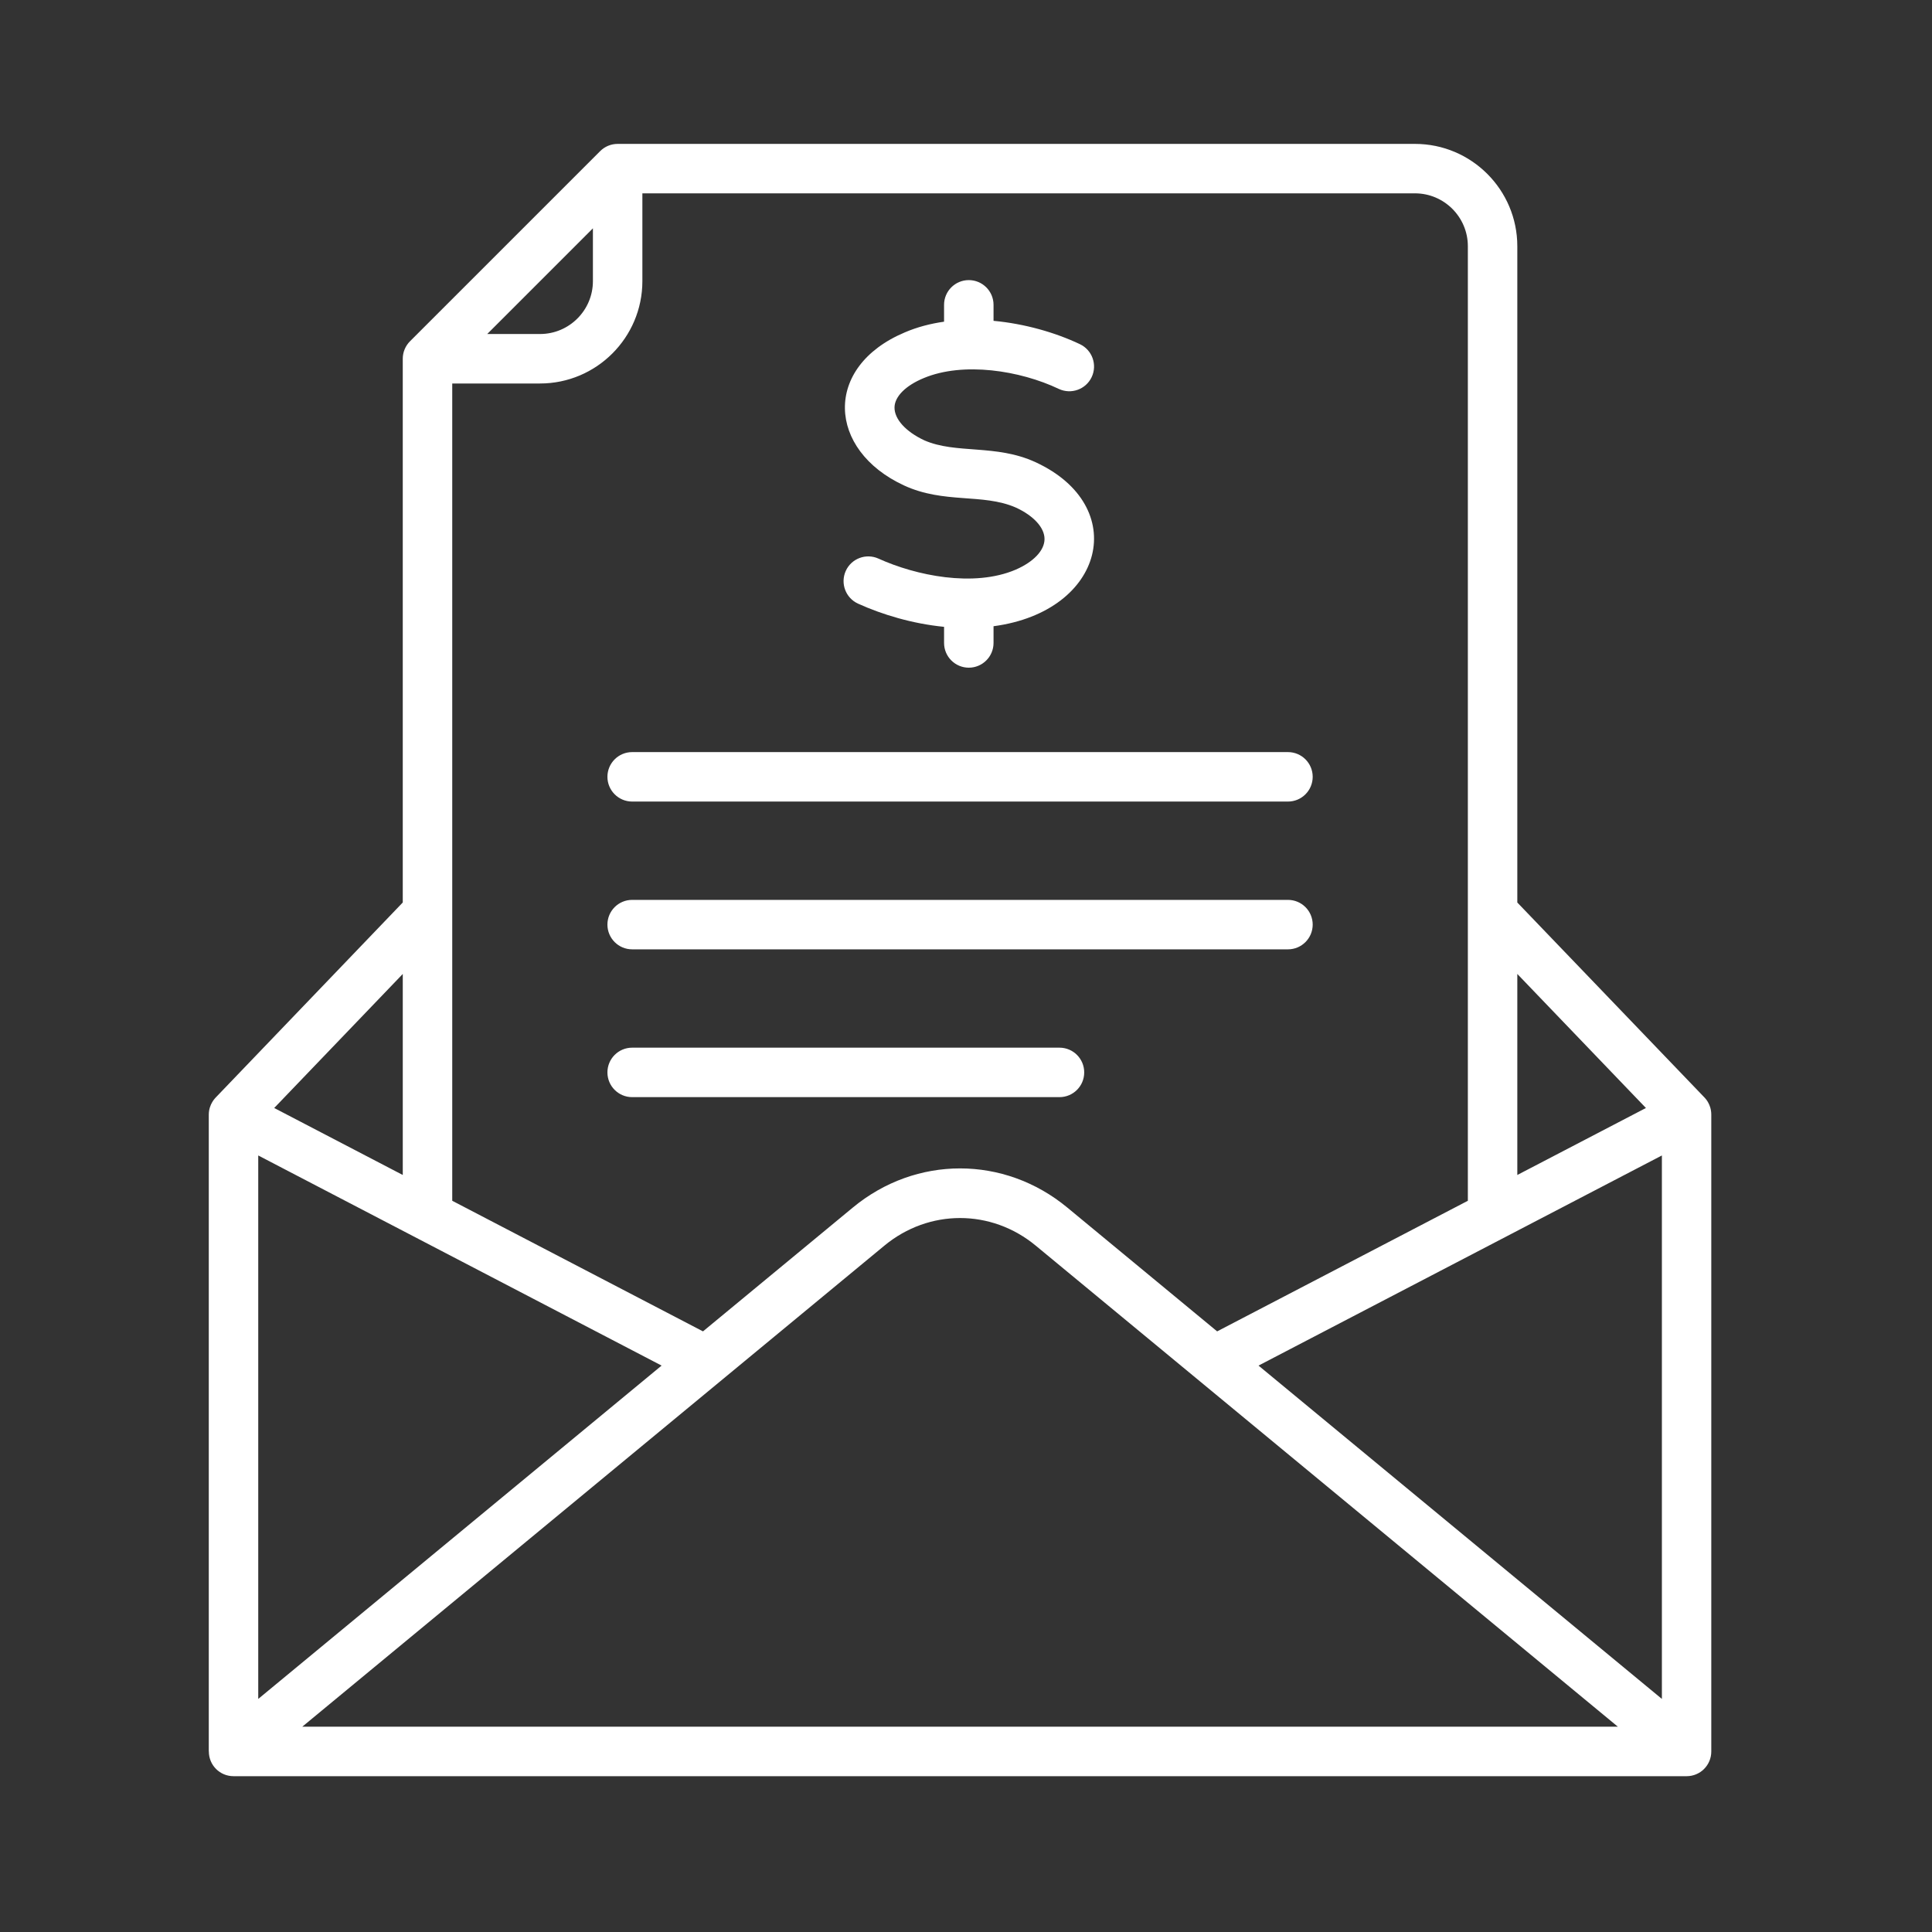 <svg width="162" height="162" viewBox="0 0 162 162" fill="none" xmlns="http://www.w3.org/2000/svg">
<rect x="0" y="0" width="162" height="162" fill="#333333" stroke="none"/>
<path fill-rule="evenodd" clip-rule="evenodd" d="M53.006 79.603H107.998C109.143 79.603 110.071 78.674 110.071 77.528C110.071 76.384 109.143 75.456 107.998 75.456H53.006C51.862 75.456 50.933 76.384 50.933 77.528C50.934 78.675 51.862 79.603 53.006 79.603ZM90.912 89.922C90.912 88.776 89.986 87.848 88.84 87.848H53.006C51.862 87.848 50.933 88.776 50.933 89.922C50.933 91.068 51.861 91.996 53.006 91.996H88.84C89.986 91.996 90.912 91.068 90.912 89.922ZM139.351 96.887L105.528 114.506L139.351 142.456V96.887ZM135.66 144.786H25.345L74.154 104.45C77.891 101.361 83.113 101.361 86.85 104.45L135.66 144.786ZM21.654 142.456L55.476 114.506L21.654 96.887V142.456ZM22.992 92.906L33.773 81.667V98.523L22.992 92.906ZM37.921 100.686V32.156H45.283C50.015 32.156 53.864 28.305 53.864 23.574V16.212H118.648C121.092 16.212 123.081 18.201 123.081 20.647V100.686L102.058 111.637L89.492 101.253C84.199 96.878 76.805 96.878 71.512 101.253L58.946 111.637L37.921 100.686ZM40.855 28.007H45.283C47.728 28.007 49.716 26.018 49.716 23.574V19.145L40.855 28.007ZM127.228 98.523V81.667L138.012 92.906L127.228 98.523ZM143.493 93.467V146.86C143.493 148.027 142.554 148.935 141.43 148.935H19.581C18.446 148.935 17.512 148.026 17.512 146.86H17.507V93.467C17.507 92.564 18.084 92.042 18.084 92.031L18.087 92.029L33.772 75.675V30.081C33.772 29.531 33.992 29.003 34.381 28.614L50.324 12.673C50.714 12.283 51.239 12.066 51.79 12.066H118.648C123.379 12.066 127.228 15.915 127.228 20.647V75.676L142.927 92.031C142.927 92.044 143.493 92.544 143.493 93.467ZM53.006 67.211H107.998C109.143 67.211 110.071 66.282 110.071 65.136C110.071 63.992 109.143 63.064 107.998 63.064H53.006C51.862 63.064 50.933 63.992 50.933 65.136C50.934 66.282 51.862 67.211 53.006 67.211ZM87.584 45.203C87.581 46.153 86.669 47.114 85.167 47.766C81.646 49.273 76.78 48.256 73.665 46.841C72.622 46.367 71.391 46.829 70.919 47.87C70.447 48.913 70.907 50.142 71.95 50.617C73.975 51.536 76.513 52.3 79.161 52.561V53.912C79.161 55.058 80.091 55.986 81.235 55.986C82.379 55.986 83.309 55.058 83.309 53.912V52.51C92.672 51.262 94.794 42.422 86.821 38.751C83.51 37.226 80.147 38.087 77.502 36.921C75.942 36.192 74.986 35.134 75.006 34.153C75.026 33.246 75.941 32.33 77.457 31.703C80.776 30.315 85.53 31.065 88.772 32.606C89.806 33.098 91.046 32.658 91.537 31.623C92.027 30.588 91.587 29.351 90.553 28.86C88.515 27.892 85.944 27.147 83.309 26.902V25.562C83.309 24.416 82.379 23.487 81.234 23.487C80.09 23.487 79.16 24.415 79.16 25.562V26.974C78.008 27.137 76.893 27.43 75.857 27.876C68.99 30.78 69.386 37.735 75.796 40.702C79.158 42.258 82.381 41.351 85.154 42.548C86.659 43.23 87.592 44.245 87.584 45.203Z" fill="white"/>
</svg>
